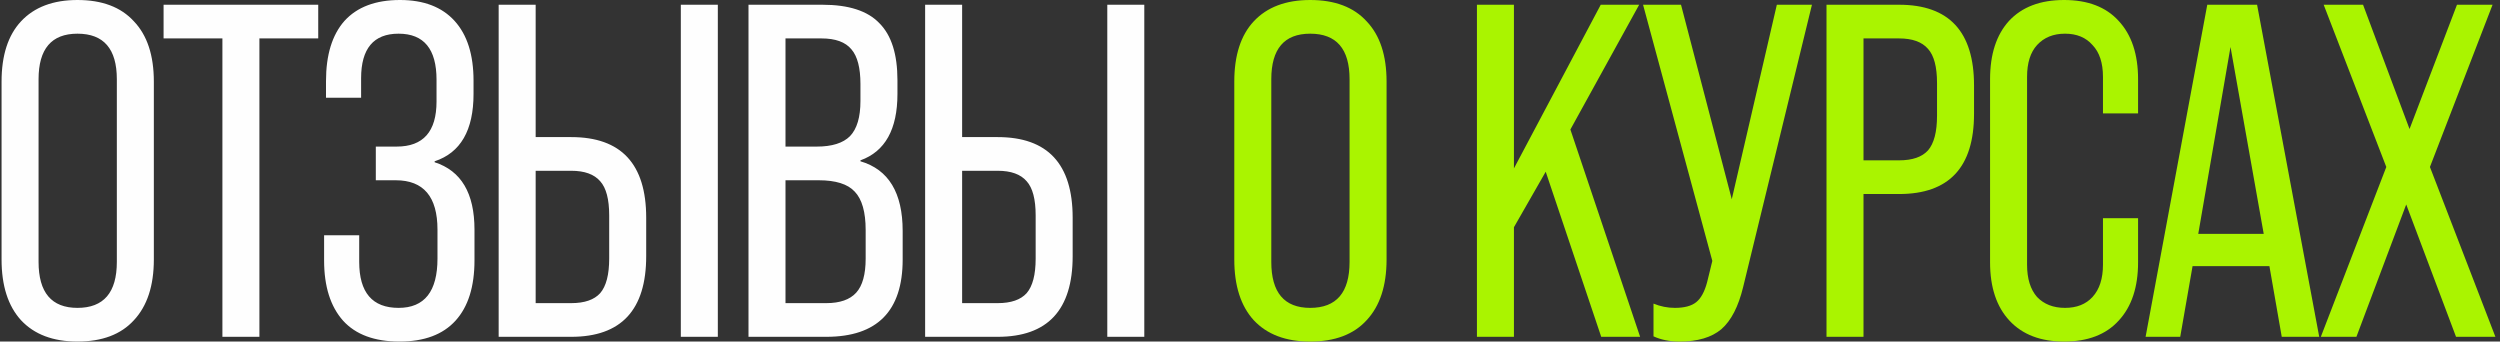 <?xml version="1.0" encoding="UTF-8"?> <svg xmlns="http://www.w3.org/2000/svg" width="527" height="72" viewBox="0 0 527 72" fill="none"><rect x="0" y="0" width="527" height="72" fill="#333333" stroke="none"/><path d="M16.33 72C11.197 72 7.23 70.5 4.43 67.5C1.697 64.5 0.33 60.233 0.33 54.7V17.2C0.33 11.667 1.697 7.433 4.43 4.5C7.23 1.5 11.197 -3.8147e-06 16.33 -3.8147e-06C21.53 -3.8147e-06 25.497 1.5 28.23 4.5C31.03 7.433 32.43 11.667 32.43 17.2V54.7C32.43 60.233 31.03 64.5 28.23 67.5C25.497 70.5 21.53 72 16.33 72ZM16.33 64.9C21.863 64.9 24.63 61.667 24.63 55.2V16.7C24.63 10.3 21.863 7.1 16.33 7.1C10.863 7.1 8.13 10.3 8.13 16.7V55.2C8.13 61.667 10.863 64.9 16.33 64.9ZM54.683 71H46.883V8.1H34.483V1H67.083V8.1H54.683V71ZM84.221 72C78.954 72 74.987 70.533 72.321 67.6C69.654 64.6 68.321 60.367 68.321 54.9V49.6H75.721V55.2C75.721 61.667 78.487 64.9 84.021 64.9C89.487 64.9 92.221 61.433 92.221 54.5V48.4C92.221 41.467 89.287 38 83.421 38H79.221V30.9H83.621C89.221 30.9 92.021 27.733 92.021 21.4V16.8C92.021 10.333 89.354 7.1 84.021 7.1C78.754 7.1 76.121 10.233 76.121 16.5V20.6H68.721V17.1C68.721 11.567 70.021 7.333 72.621 4.4C75.287 1.467 79.187 -3.8147e-06 84.321 -3.8147e-06C89.321 -3.8147e-06 93.154 1.467 95.821 4.4C98.487 7.333 99.821 11.533 99.821 17V19.8C99.821 27.467 97.087 32.2 91.621 34V34.2C97.221 36 100.021 40.733 100.021 48.4V54.9C100.021 60.433 98.687 64.667 96.021 67.6C93.354 70.533 89.421 72 84.221 72ZM120.418 71H105.118V1H112.918V28.9H120.418C130.952 28.9 136.218 34.567 136.218 45.9V54C136.218 65.333 130.952 71 120.418 71ZM151.318 71H143.518V1H151.318V71ZM112.918 36V63.9H120.418C123.218 63.9 125.252 63.2 126.518 61.8C127.785 60.333 128.418 57.9 128.418 54.5V45.4C128.418 42 127.785 39.6 126.518 38.2C125.252 36.733 123.218 36 120.418 36H112.918ZM174.182 71H157.782V1H173.382C178.916 1 182.916 2.3 185.382 4.9C187.916 7.433 189.182 11.433 189.182 16.9V19.8C189.182 27.267 186.582 31.933 181.382 33.8V34C187.316 35.733 190.282 40.633 190.282 48.7V54.7C190.282 65.567 184.916 71 174.182 71ZM165.582 8.1V30.9H172.182C175.382 30.9 177.716 30.167 179.182 28.7C180.649 27.167 181.382 24.7 181.382 21.3V17.7C181.382 14.3 180.749 11.867 179.482 10.4C178.216 8.867 176.116 8.1 173.182 8.1H165.582ZM165.582 38V63.9H174.182C177.049 63.9 179.149 63.167 180.482 61.7C181.816 60.233 182.482 57.833 182.482 54.5V48.5C182.482 44.7 181.716 42 180.182 40.4C178.716 38.8 176.182 38 172.582 38H165.582ZM210.317 71H195.017V1H202.817V28.9H210.317C220.85 28.9 226.117 34.567 226.117 45.9V54C226.117 65.333 220.85 71 210.317 71ZM241.217 71H233.417V1H241.217V71ZM202.817 36V63.9H210.317C213.117 63.9 215.15 63.2 216.417 61.8C217.683 60.333 218.317 57.9 218.317 54.5V45.4C218.317 42 217.683 39.6 216.417 38.2C215.15 36.733 213.117 36 210.317 36H202.817Z" fill="#FEFEFE"></path><path d="M276.189 72C271.056 72 267.089 70.5 264.289 67.5C261.556 64.5 260.189 60.233 260.189 54.7V17.2C260.189 11.667 261.556 7.433 264.289 4.5C267.089 1.5 271.056 -3.8147e-06 276.189 -3.8147e-06C281.389 -3.8147e-06 285.356 1.5 288.089 4.5C290.889 7.433 292.289 11.667 292.289 17.2V54.7C292.289 60.233 290.889 64.5 288.089 67.5C285.356 70.5 281.389 72 276.189 72ZM276.189 64.9C281.723 64.9 284.489 61.667 284.489 55.2V16.7C284.489 10.3 281.723 7.1 276.189 7.1C270.723 7.1 267.989 10.3 267.989 16.7V55.2C267.989 61.667 270.723 64.9 276.189 64.9ZM345.737 71H337.537L325.837 36.2L319.137 47.9V71H311.337V1H319.137V35.5L337.437 1H345.537L331.037 27.3L345.737 71ZM365.057 42L374.557 1H381.957L367.457 60.5C366.457 64.633 364.924 67.6 362.857 69.4C360.791 71.133 357.857 72 354.057 72C351.991 72 350.157 71.633 348.557 70.9V64C350.024 64.6 351.524 64.9 353.057 64.9C355.057 64.9 356.557 64.5 357.557 63.7C358.557 62.9 359.324 61.5 359.857 59.5L360.957 55L346.357 1H354.357L365.057 42ZM392.825 71H385.025V1H400.325C410.858 1 416.125 6.667 416.125 18V24C416.125 35.267 410.858 40.9 400.325 40.9H392.825V71ZM392.825 8.1V33.8H400.325C403.125 33.8 405.158 33.1 406.425 31.7C407.691 30.233 408.325 27.8 408.325 24.4V17.5C408.325 14.1 407.691 11.7 406.425 10.3C405.158 8.833 403.125 8.1 400.325 8.1H392.825ZM435.106 72C430.173 72 426.339 70.533 423.606 67.6C420.873 64.667 419.506 60.567 419.506 55.3V16.7C419.506 11.433 420.839 7.333 423.506 4.4C426.239 1.467 430.106 -3.8147e-06 435.106 -3.8147e-06C440.106 -3.8147e-06 443.939 1.467 446.606 4.4C449.339 7.333 450.706 11.433 450.706 16.7V23.9H443.306V16.2C443.306 13.267 442.573 11.033 441.106 9.5C439.706 7.9 437.773 7.1 435.306 7.1C432.839 7.1 430.873 7.9 429.406 9.5C428.006 11.033 427.306 13.267 427.306 16.2V55.8C427.306 58.733 428.006 61 429.406 62.6C430.873 64.133 432.839 64.9 435.306 64.9C437.773 64.9 439.706 64.133 441.106 62.6C442.573 61 443.306 58.733 443.306 55.8V46H450.706V55.3C450.706 60.567 449.339 64.667 446.606 67.6C443.939 70.533 440.106 72 435.106 72ZM488.892 71H480.992L478.392 56.1H462.192L459.592 71H452.292L465.292 1H475.792L488.892 71ZM470.192 9.9L463.392 49.3H477.192L470.192 9.9ZM496.731 71H489.231L503.031 35.2L489.831 1H498.131L507.931 27.2L517.931 1H525.431L512.231 35.2L526.031 71H517.731L507.231 43.1L496.731 71Z" fill="#AAF400"></path></svg> 